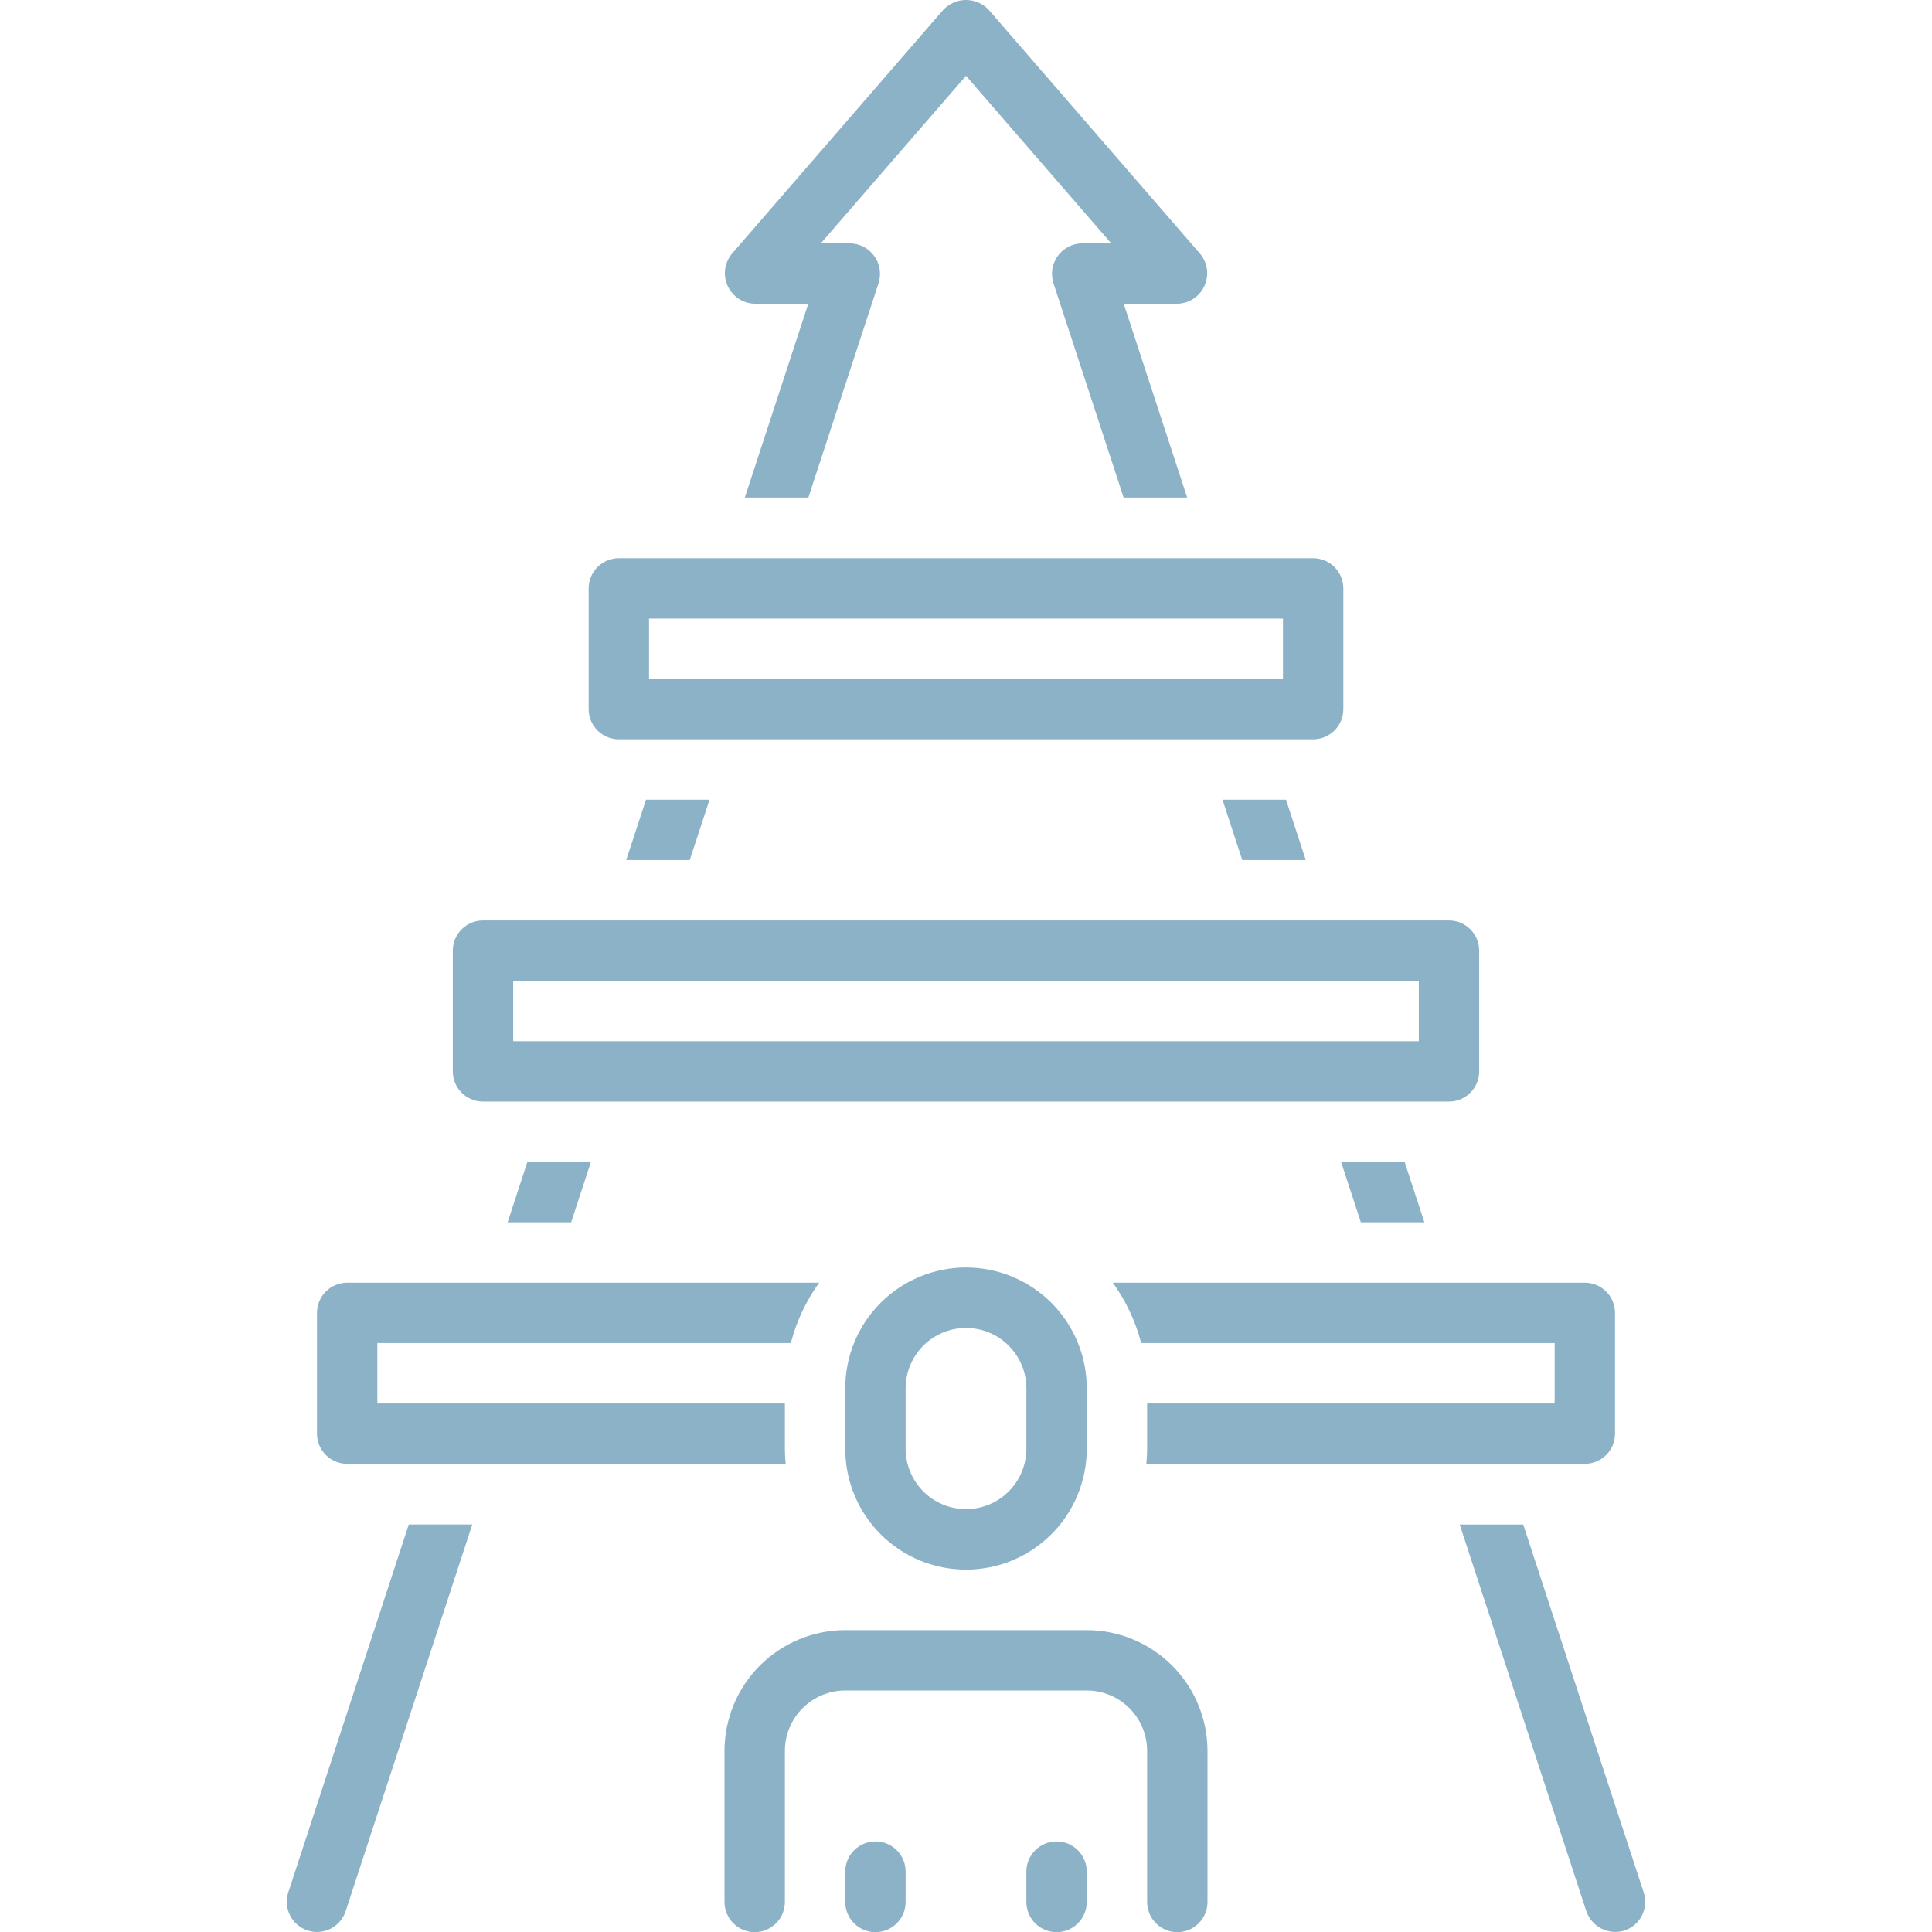 <?xml version="1.0" encoding="UTF-8"?>
<svg xmlns="http://www.w3.org/2000/svg" width="128" height="128" viewBox="0 0 128 128" fill="none">
  <g clip-path="url(#clip0_4062_6)">
    <path d="M72 108H56C53.879 108.002 51.846 108.846 50.346 110.346C48.846 111.846 48.003 113.879 48 116V126C47.999 126.264 48.05 126.525 48.149 126.769C48.249 127.013 48.396 127.234 48.582 127.421C48.768 127.608 48.989 127.756 49.232 127.858C49.476 127.959 49.737 128.011 50 128.011C50.264 128.011 50.525 127.959 50.768 127.858C51.011 127.756 51.232 127.608 51.418 127.421C51.604 127.234 51.751 127.013 51.851 126.769C51.951 126.525 52.002 126.264 52 126V116C52.001 114.939 52.423 113.923 53.173 113.173C53.923 112.423 54.94 112.001 56 112H72C73.06 112.001 74.077 112.423 74.827 113.173C75.577 113.923 75.999 114.939 76 116V126C75.998 126.264 76.049 126.525 76.149 126.769C76.249 127.013 76.396 127.234 76.582 127.421C76.768 127.608 76.989 127.756 77.232 127.858C77.475 127.959 77.736 128.011 78 128.011C78.263 128.011 78.524 127.959 78.768 127.858C79.011 127.756 79.232 127.608 79.418 127.421C79.604 127.234 79.751 127.013 79.851 126.769C79.951 126.525 80.001 126.264 80 126V116C79.997 113.879 79.154 111.846 77.654 110.346C76.154 108.846 74.121 108.002 72 108Z" fill="#8CB2C7"></path>
    <path d="M58 122C57.47 122 56.961 122.211 56.586 122.586C56.211 122.961 56 123.47 56 124V126C55.999 126.264 56.049 126.525 56.149 126.769C56.249 127.013 56.396 127.234 56.582 127.421C56.768 127.608 56.989 127.756 57.232 127.858C57.475 127.959 57.736 128.011 58 128.011C58.264 128.011 58.525 127.959 58.768 127.858C59.011 127.756 59.232 127.608 59.418 127.421C59.604 127.234 59.751 127.013 59.851 126.769C59.951 126.525 60.002 126.264 60 126V124C60 123.47 59.789 122.961 59.414 122.586C59.039 122.211 58.531 122 58 122ZM70 122C69.469 122 68.961 122.211 68.586 122.586C68.211 122.961 68 123.47 68 124V126C67.999 126.264 68.049 126.525 68.149 126.769C68.249 127.013 68.396 127.234 68.582 127.421C68.768 127.608 68.989 127.756 69.232 127.858C69.475 127.959 69.736 128.011 70 128.011C70.263 128.011 70.524 127.959 70.768 127.858C71.011 127.756 71.232 127.608 71.418 127.421C71.604 127.234 71.751 127.013 71.851 126.769C71.951 126.525 72.001 126.264 72 126V124C72 123.47 71.789 122.961 71.414 122.586C71.039 122.211 70.53 122 70 122ZM32.001 72.983H95.999C96.53 72.983 97.039 72.772 97.414 72.397C97.789 72.022 97.999 71.513 97.999 70.983V62.983C97.999 62.453 97.789 61.944 97.414 61.569C97.039 61.194 96.53 60.983 95.999 60.983H32.001C31.47 60.983 30.961 61.194 30.586 61.569C30.211 61.944 30 62.453 30 62.983V70.983C30 71.513 30.211 72.022 30.586 72.397C30.961 72.772 31.47 72.983 32.001 72.983ZM34.001 64.983H94V68.983H34.001L34.001 64.983ZM50 20.123H53.551L49.346 32.967H53.555L58.212 18.746C58.305 18.445 58.327 18.128 58.276 17.817C58.225 17.507 58.102 17.213 57.918 16.959C57.733 16.704 57.492 16.496 57.213 16.351C56.934 16.206 56.625 16.128 56.311 16.123H54.38L64 5.021L73.621 16.123H71.689C71.375 16.128 71.066 16.205 70.786 16.35C70.507 16.495 70.266 16.703 70.081 16.958C69.897 17.212 69.774 17.507 69.723 17.817C69.672 18.127 69.695 18.445 69.788 18.746L74.445 32.967H78.654L74.449 20.123H78C78.38 20.116 78.751 20.002 79.069 19.793C79.386 19.585 79.639 19.29 79.797 18.944C79.955 18.599 80.012 18.215 79.962 17.838C79.911 17.461 79.755 17.106 79.511 16.814L65.512 0.658C65.318 0.45 65.084 0.285 64.824 0.172C64.564 0.058 64.284 0 64 0C63.716 0 63.436 0.058 63.176 0.172C62.916 0.285 62.682 0.45 62.488 0.658L48.489 16.814C48.247 17.107 48.093 17.461 48.043 17.838C47.994 18.214 48.051 18.596 48.209 18.942C48.367 19.287 48.618 19.581 48.935 19.79C49.252 19.999 49.621 20.114 50 20.123ZM41 48.983H87C87.53 48.983 88.039 48.772 88.414 48.397C88.789 48.022 89 47.513 89 46.983V38.983C89 38.453 88.789 37.944 88.414 37.569C88.039 37.194 87.53 36.983 87 36.983H41C40.47 36.983 39.961 37.194 39.586 37.569C39.211 37.944 39 38.453 39 38.983V46.983C39 47.513 39.211 48.022 39.586 48.397C39.961 48.772 40.47 48.983 41 48.983ZM43 40.983H85V44.983H43L43 40.983ZM23.001 96.983H52.051C52.023 96.652 52 96.32 52 95.983V92.983H25.001V88.983H52.395C52.767 87.544 53.404 86.188 54.273 84.983H23.001C22.47 84.983 21.962 85.194 21.587 85.569C21.211 85.944 21.001 86.453 21.001 86.983V94.983C21.001 95.513 21.211 96.022 21.587 96.397C21.962 96.772 22.47 96.983 23.001 96.983ZM75.605 88.983H102.999V92.983H76V95.983C76 96.32 75.977 96.652 75.949 96.983H104.999C105.53 96.983 106.039 96.772 106.414 96.397C106.789 96.022 106.999 95.513 106.999 94.983V86.983C106.999 86.453 106.789 85.944 106.414 85.569C106.039 85.194 105.53 84.983 104.999 84.983H73.727C74.596 86.188 75.233 87.544 75.605 88.983ZM56 91.983V95.983C55.999 97.034 56.205 98.076 56.606 99.047C57.008 100.019 57.597 100.902 58.34 101.645C59.083 102.389 59.965 102.979 60.937 103.382C61.908 103.785 62.949 103.992 64 103.992C65.051 103.992 66.092 103.785 67.064 103.382C68.035 102.979 68.917 102.389 69.66 101.645C70.403 100.902 70.992 100.019 71.394 99.047C71.795 98.076 72.001 97.034 72 95.983V91.983C72.001 90.932 71.795 89.89 71.394 88.919C70.992 87.947 70.403 87.064 69.66 86.32C68.917 85.577 68.035 84.987 67.064 84.584C66.092 84.181 65.051 83.974 64 83.974C62.949 83.974 61.908 84.181 60.937 84.584C59.965 84.987 59.083 85.577 58.34 86.32C57.597 87.064 57.008 87.947 56.606 88.919C56.205 89.89 55.999 90.932 56 91.983ZM68 91.983V95.983C68 97.044 67.579 98.061 66.828 98.811C66.078 99.561 65.061 99.983 64 99.983C62.939 99.983 61.922 99.561 61.172 98.811C60.422 98.061 60 97.044 60 95.983V91.983C60 90.922 60.422 89.905 61.172 89.154C61.922 88.404 62.939 87.983 64 87.983C65.061 87.983 66.078 88.404 66.828 89.154C67.579 89.905 68 90.922 68 91.983Z" fill="#8CB2C7"></path>
    <path d="M45.697 56.983L47.007 52.983H42.798L41.488 56.983H45.697Z" fill="#8CB2C7"></path>
    <path d="M82.303 56.983H86.512L85.202 52.983H80.993L82.303 56.983Z" fill="#8CB2C7"></path>
    <path d="M19.1 125.376C19.018 125.626 18.986 125.889 19.006 126.151C19.026 126.413 19.098 126.668 19.217 126.903C19.335 127.137 19.499 127.346 19.698 127.517C19.898 127.688 20.129 127.818 20.379 127.899C20.628 127.981 20.892 128.013 21.153 127.993C21.415 127.973 21.671 127.901 21.905 127.783C22.139 127.664 22.348 127.5 22.519 127.301C22.69 127.101 22.82 126.87 22.901 126.621L31.291 100.999H27.082L19.1 125.376Z" fill="#8CB2C7"></path>
    <path d="M37.839 80.983L39.149 76.983H34.94L33.63 80.983H37.839Z" fill="#8CB2C7"></path>
    <path d="M93.06 76.983H88.851L90.161 80.983H94.37L93.06 76.983Z" fill="#8CB2C7"></path>
    <path d="M108.9 125.382L100.918 101.004H96.709L105.099 126.626C105.27 127.125 105.63 127.538 106.101 127.777C106.572 128.015 107.118 128.061 107.622 127.904C108.126 127.739 108.544 127.381 108.783 126.908C109.023 126.435 109.065 125.886 108.9 125.382Z" fill="#8CB2C7"></path>
  </g>
  <defs>
    <clipPath id="clip0_4062_6">
      <rect width="128" height="128" fill="white"></rect>
    </clipPath>
  </defs>
</svg>
